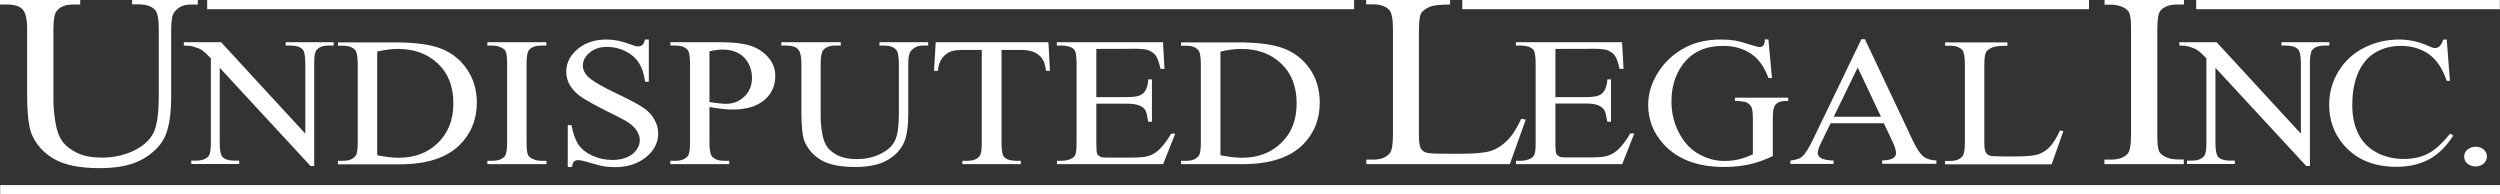 <?xml version="1.0" encoding="utf-8"?>
<!-- Generator: Adobe Illustrator 27.1.1, SVG Export Plug-In . SVG Version: 6.00 Build 0)  -->
<svg version="1.1" id="Layer_1" xmlns="http://www.w3.org/2000/svg" xmlns:xlink="http://www.w3.org/1999/xlink" x="0px" y="0px"
   viewBox="0 0 1492.7 115.9" style="enable-background:new 0 0 1492.7 115.9;" xml:space="preserve">
<rect x="0" y="0" width="1492.7" height="115.9" fill="#333333" stroke="none"/>
<style type="text/css">
  .st0{fill:#ffffff;}
  .st1{fill:#ffffff;}
</style>
<g>
  <g>
    <path class="st0" d="M78.9,2.7V0h39.2v2.7h-4.2c-4.4,0-7.7,1.6-10,4.8c-1.1,1.5-1.7,5-1.7,10.4v39.8c0,9.8-1.1,17.5-3.3,22.9
      c-2.2,5.4-6.5,10.1-13,14s-15.2,5.8-26.3,5.8c-12.1,0-21.3-1.9-27.5-5.6c-6.3-3.7-10.7-8.7-13.3-15c-1.7-4.3-2.6-12.3-2.6-24.1
      V17.4c0-6-0.9-10-2.8-11.9S8.4,2.7,4.2,2.7H0V0h47.9v2.7h-4.2c-4.6,0-7.8,1.3-9.8,3.8c-1.4,1.7-2,5.3-2,10.8v42.7
      c0,3.8,0.4,8.2,1.2,13.1s2.2,8.7,4.3,11.5s5.1,5,8.9,6.8s8.7,2.7,14.3,2.7c7.2,0,13.7-1.4,19.4-4.2c5.7-2.8,9.6-6.4,11.7-10.7
      c2.1-4.4,3.1-11.7,3.1-22.2V17.3c0-6.1-0.8-10-2.3-11.5c-2.1-2.1-5.3-3.2-9.5-3.2H78.9z"/>
    <path class="st0" d="M109.7,25.2H132l50.3,54.6v-42c0-4.5-0.6-7.3-1.7-8.4c-1.5-1.5-3.9-2.2-7.1-2.2h-2.9v-2h28.6v2h-2.9
      c-3.5,0-5.9,0.9-7.4,2.8c-0.9,1.2-1.3,3.8-1.3,7.8v61.3h-2.2l-54.2-58.6v44.8c0,4.5,0.6,7.3,1.6,8.4c1.5,1.5,3.9,2.2,7.1,2.2h2.9
      v2h-28.6v-2h2.9c3.5,0,6-0.9,7.5-2.8c0.9-1.1,1.3-3.8,1.3-7.8V34.8c-2.4-2.5-4.2-4.1-5.4-4.9c-1.2-0.8-3-1.5-5.4-2.2
      c-1.2-0.3-2.9-0.5-5.3-0.5L109.7,25.2L109.7,25.2z"/>
    <path class="st0" d="M201.8,98v-2h3.1c3.5,0,5.9-1,7.4-2.9c0.9-1.2,1.3-3.8,1.3-7.9v-47c0-4.5-0.6-7.4-1.7-8.5
      c-1.6-1.6-3.9-2.4-7-2.4h-3.1v-2h33.5c12.3,0,21.6,1.2,28,3.7c6.4,2.5,11.6,6.6,15.5,12.3s5.9,12.4,5.9,20
      c0,10.1-3.5,18.6-10.4,25.4c-7.8,7.6-19.7,11.4-35.6,11.4H201.8z M225.2,92.7c5.1,1,9.4,1.5,12.9,1.5c9.4,0,17.2-2.9,23.3-8.8
      s9.3-13.7,9.3-23.7c0-10.1-3.1-18-9.3-23.8c-6.2-5.8-14.1-8.7-23.8-8.7c-3.6,0-7.8,0.5-12.4,1.6L225.2,92.7L225.2,92.7z"/>
    <path class="st0" d="M326.3,96v2H291v-2h2.9c3.4,0,5.9-0.9,7.4-2.6c1-1.1,1.5-3.9,1.5-8.3v-47c0-3.7-0.3-6.1-0.8-7.3
      c-0.4-0.9-1.2-1.7-2.5-2.3c-1.8-0.9-3.6-1.3-5.6-1.3H291v-2h35.2v2h-3c-3.4,0-5.8,0.9-7.3,2.6c-1,1.2-1.5,3.9-1.5,8.3v47
      c0,3.7,0.3,6.1,0.8,7.3c0.4,0.9,1.2,1.7,2.5,2.3c1.7,0.9,3.6,1.3,5.5,1.3L326.3,96L326.3,96z"/>
    <path class="st0" d="M387.4,23.6v25.2h-2.2c-0.7-4.8-2-8.7-3.9-11.5c-1.9-2.9-4.6-5.1-8-6.8c-3.5-1.7-7.1-2.5-10.8-2.5
      c-4.2,0-7.7,1.1-10.4,3.4c-2.8,2.3-4.1,4.9-4.1,7.8c0,2.2,0.9,4.2,2.6,6.1c2.5,2.7,8.5,6.3,17.9,10.7c7.7,3.7,12.9,6.4,15.7,8.4
      c2.8,1.9,5,4.2,6.5,6.9c1.5,2.7,2.3,5.4,2.3,8.3c0,5.5-2.4,10.3-7.2,14.2s-11,6-18.6,6c-2.4,0-4.6-0.2-6.7-0.5
      c-1.2-0.2-3.9-0.8-7.8-2s-6.4-1.7-7.5-1.7c-1,0-1.8,0.3-2.4,0.8c-0.6,0.5-1,1.6-1.3,3.3H339V74.7h2.2c1,5.2,2.5,9.1,4.2,11.7
      c1.8,2.6,4.5,4.8,8.2,6.5s7.7,2.6,12,2.6c5,0,9-1.2,12-3.5c2.9-2.4,4.4-5.1,4.4-8.4c0-1.8-0.6-3.6-1.7-5.4
      c-1.1-1.8-2.8-3.5-5.2-5.1c-1.6-1.1-5.9-3.4-12.9-6.8c-7-3.5-12-6.3-15-8.3s-5.2-4.4-6.8-6.9c-1.5-2.5-2.3-5.3-2.3-8.3
      c0-5.2,2.3-9.7,6.8-13.5c4.5-3.8,10.3-5.7,17.3-5.7c4.4,0,9,0.9,13.9,2.8c2.3,0.9,3.9,1.3,4.8,1.3c1,0,1.9-0.3,2.6-0.8
      s1.2-1.7,1.6-3.3L387.4,23.6L387.4,23.6z"/>
    <path class="st0" d="M423.6,63.9v21.2c0,4.6,0.6,7.4,1.7,8.5c1.5,1.6,3.9,2.4,7,2.4h3.1v2h-35.2v-2h3.1c3.5,0,6-1,7.5-3
      c0.8-1.1,1.2-3.7,1.2-7.9v-47c0-4.6-0.5-7.4-1.6-8.5c-1.6-1.6-3.9-2.4-7-2.4h-3.1v-2h30.1c7.4,0,13.2,0.7,17.4,2
      c4.2,1.3,7.8,3.6,10.7,6.8c2.9,3.2,4.4,7,4.4,11.3c0,5.9-2.2,10.8-6.6,14.5c-4.4,3.7-10.7,5.6-18.8,5.6c-2,0-4.1-0.1-6.4-0.4
      C428.7,64.8,426.2,64.4,423.6,63.9z M423.6,60.9c2.1,0.4,4,0.6,5.7,0.8s3.1,0.3,4.2,0.3c4.2,0,7.8-1.4,10.9-4.3
      c3-2.9,4.6-6.6,4.6-11.2c0-3.2-0.7-6.1-2.2-8.8c-1.5-2.7-3.5-4.7-6.2-6.1s-5.7-2-9.1-2c-2.1,0-4.7,0.3-7.9,1L423.6,60.9
      L423.6,60.9z"/>
    <path class="st0" d="M525.1,27.2v-2h29.1v2h-3.1c-3.2,0-5.7,1.2-7.5,3.6c-0.8,1.1-1.3,3.7-1.3,7.7V68c0,7.3-0.8,13-2.5,17
      s-4.8,7.5-9.6,10.4c-4.8,2.9-11.3,4.3-19.5,4.3c-9,0-15.8-1.4-20.4-4.1c-4.7-2.8-7.9-6.5-9.9-11.1c-1.3-3.2-1.9-9.2-1.9-17.9V38.1
      c0-4.5-0.7-7.4-2.1-8.8c-1.4-1.4-3.7-2.1-6.8-2.1h-3.1v-2H502v2h-3.2c-3.4,0-5.8,0.9-7.3,2.8c-1,1.3-1.5,4-1.5,8.1v31.7
      c0,2.8,0.3,6.1,0.9,9.7c0.6,3.6,1.7,6.5,3.2,8.5c1.5,2,3.8,3.7,6.6,5c2.9,1.3,6.4,2,10.6,2c5.4,0,10.2-1,14.4-3.1s7.1-4.7,8.7-8
      s2.3-8.7,2.3-16.4V38.1c0-4.5-0.6-7.4-1.7-8.5c-1.6-1.6-3.9-2.4-7-2.4L525.1,27.2L525.1,27.2z"/>
    <path class="st0" d="M626,25.2l0.9,17.1h-2.3c-0.5-3-1-5.2-1.8-6.4c-1.2-2.1-2.9-3.6-5-4.6c-2.1-1-4.8-1.5-8.2-1.5H598v55.6
      c0,4.5,0.5,7.3,1.6,8.4c1.5,1.5,3.9,2.2,7.1,2.2h2.8v2h-34.9v-2h2.9c3.5,0,5.9-0.9,7.4-2.8c0.9-1.1,1.3-3.8,1.3-7.8V29.8h-9.9
      c-3.8,0-6.6,0.2-8.2,0.8c-2.1,0.7-3.9,2-5.4,3.9s-2.4,4.5-2.7,7.8h-2.3l1-17.1C558.8,25.2,626,25.2,626,25.2z"/>
    <path class="st0" d="M654.6,29.2V58h18.1c4.7,0,7.8-0.6,9.4-1.9c2.1-1.6,3.3-4.5,3.5-8.7h2.2v25.3h-2.2c-0.6-3.5-1.1-5.8-1.7-6.8
      c-0.7-1.2-1.9-2.2-3.6-2.9c-1.7-0.7-4.2-1.1-7.6-1.1h-18.1v24c0,3.2,0.2,5.2,0.5,5.9c0.3,0.7,0.9,1.2,1.7,1.7s2.3,0.6,4.6,0.6h14
      c4.7,0,8-0.3,10.1-0.9c2.1-0.6,4.1-1.7,6.1-3.4c2.5-2.2,5.1-5.6,7.7-10h2.4L694.5,98h-63.4v-2h2.9c1.9,0,3.8-0.4,5.5-1.2
      c1.3-0.6,2.2-1.4,2.6-2.6c0.5-1.1,0.7-3.5,0.7-7V37.9c0-4.6-0.5-7.5-1.6-8.5c-1.5-1.4-3.9-2.2-7.3-2.2h-2.9v-2h63.4l0.9,15.9h-2.4
      c-0.8-3.8-1.8-6.5-2.8-7.9s-2.6-2.5-4.6-3.3c-1.6-0.5-4.5-0.8-8.5-0.8C677.1,29.2,654.6,29.2,654.6,29.2z"/>
    <path class="st0" d="M705.2,98v-2h3.1c3.5,0,5.9-1,7.4-2.9c0.9-1.2,1.3-3.8,1.3-7.9v-47c0-4.5-0.6-7.4-1.7-8.5
      c-1.6-1.6-3.9-2.4-7-2.4h-3.1v-2h33.5c12.3,0,21.6,1.2,28,3.7c6.4,2.5,11.6,6.6,15.5,12.3s5.8,12.4,5.8,20
      c0,10.1-3.5,18.6-10.4,25.4C769.8,94.2,757.9,98,742,98H705.2z M728.7,92.7c5.1,1,9.4,1.5,12.9,1.5c9.4,0,17.2-2.9,23.3-8.8
      c6.2-5.8,9.3-13.7,9.3-23.7c0-10.1-3.1-18-9.3-23.8c-6.2-5.8-14.1-8.7-23.8-8.7c-3.6,0-7.8,0.5-12.4,1.6V92.7z"/>
  </g>
  <g>
    <path class="st0" d="M908.3,70.9l2.7,0.5L901.5,98h-85.7v-2.7h4.2c4.7,0,8-1.4,10-4.1c1.1-1.5,1.7-5.1,1.7-10.7V17.3
      c0-6.1-0.8-10-2.3-11.5c-2.1-2.1-5.3-3.2-9.5-3.2h-4.2V0h50.1v2.7c-5.9,0-10,0.4-12.4,1.5s-4,2.3-4.9,3.8
      c-0.9,1.5-1.3,5.2-1.3,11.1v61.6c0,4,0.4,6.8,1.3,8.2c0.7,1,1.7,1.8,3,2.2c1.4,0.5,5.6,0.7,12.7,0.7h8.1c8.5,0,14.5-0.6,17.9-1.7
      s6.6-3.1,9.4-5.9C902.6,81.4,905.5,77,908.3,70.9z"/>
    <path class="st0" d="M928.7,29.2V58h18.1c4.7,0,7.8-0.6,9.4-1.9c2.1-1.7,3.3-4.5,3.5-8.7h2.2v25.3h-2.2c-0.6-3.5-1.1-5.8-1.7-6.8
      c-0.7-1.2-1.9-2.2-3.6-3c-1.7-0.7-4.2-1.1-7.6-1.1h-18.1v24c0,3.2,0.2,5.2,0.5,5.9c0.3,0.7,0.9,1.2,1.7,1.7s2.3,0.6,4.6,0.6h14
      c4.7,0,8-0.3,10.1-0.9s4.1-1.7,6.1-3.4c2.5-2.2,5.1-5.6,7.7-10h2.4L968.6,98h-63.4v-2h2.9c1.9,0,3.8-0.4,5.5-1.2
      c1.3-0.6,2.2-1.4,2.6-2.6c0.5-1.1,0.7-3.5,0.7-7V37.9c0-4.6-0.5-7.5-1.6-8.5c-1.5-1.4-3.9-2.2-7.3-2.2h-2.9v-2h63.4l0.9,15.9h-2.4
      c-0.8-3.8-1.8-6.5-2.8-7.9c-1-1.4-2.6-2.5-4.6-3.3c-1.6-0.5-4.5-0.8-8.5-0.8C951.2,29.2,928.7,29.2,928.7,29.2z"/>
    <path class="st0" d="M1055.9,23.6l2.1,23h-2.1c-2.1-5.7-4.9-10-8.3-12.9c-4.9-4.2-11.2-6.3-18.9-6.3c-10.5,0-18.4,3.7-23.9,11
      c-4.6,6.2-6.8,13.6-6.8,22.1c0,6.9,1.5,13.3,4.6,19c3,5.7,7,9.9,11.9,12.6c4.9,2.7,9.9,4,15.1,4c3,0,6-0.3,8.8-1
      c2.8-0.7,5.6-1.7,8.2-3V71c0-3.7-0.3-6-0.9-7.2c-0.6-1.1-1.6-2-2.9-2.6c-1.3-0.6-3.6-0.9-6.9-0.9v-2h31.8v2h-1.5
      c-3.2,0-5.3,0.9-6.5,2.8c-0.8,1.3-1.2,3.9-1.2,7.8v22.3c-4.7,2.2-9.2,3.9-13.8,4.9c-4.5,1-9.6,1.6-15.1,1.6
      c-15.9,0-27.9-4.5-36.2-13.5c-6.2-6.8-9.3-14.6-9.3-23.4c0-6.4,1.7-12.5,5.2-18.4c4.1-7,9.8-12.3,17-16.1c6-3.1,13.1-4.7,21.3-4.7
      c3,0,5.7,0.2,8.2,0.6c2.4,0.4,5.9,1.4,10.4,2.8c2.3,0.8,3.8,1.1,4.6,1.1s1.4-0.3,2-0.9c0.6-0.6,0.9-1.8,1-3.7L1055.9,23.6
      L1055.9,23.6z"/>
    <path class="st0" d="M1124.8,73.6H1093l-5.6,11.5c-1.4,2.8-2.1,4.9-2.1,6.3c0,1.1,0.6,2.1,1.8,2.9c1.2,0.8,3.8,1.4,7.7,1.6v2H1069
      v-2c3.4-0.5,5.7-1.2,6.7-2.1c2.1-1.7,4.3-5.2,6.8-10.5l28.9-59.9h2.1l28.6,60.5c2.3,4.9,4.4,8,6.3,9.5s4.5,2.3,7.8,2.4v2h-32.4v-2
      c3.3-0.1,5.5-0.6,6.6-1.4c1.2-0.8,1.7-1.8,1.7-3c0-1.6-0.8-4.1-2.4-7.5L1124.8,73.6z M1123.1,69.7l-13.9-29.4l-14.3,29.4
      C1094.8,69.7,1123.1,69.7,1123.1,69.7z"/>
    <path class="st0" d="M1230,77.9l2,0.4l-7,19.8h-63.7v-2h3.1c3.5,0,6-1,7.5-3c0.8-1.1,1.3-3.8,1.3-7.9v-47c0-4.5-0.6-7.4-1.7-8.5
      c-1.6-1.6-3.9-2.4-7-2.4h-3.1v-2h37.2v2c-4.4,0-7.4,0.3-9.2,1.1c-1.8,0.8-3,1.7-3.6,2.8c-0.7,1.2-1,3.9-1,8.2v45.7
      c0,3,0.3,5,1,6.1c0.5,0.8,1.2,1.3,2.2,1.7c1,0.4,4.2,0.5,9.5,0.5h6c6.3,0,10.7-0.4,13.3-1.2c2.6-0.8,4.9-2.3,7-4.4
      C1225.8,85.7,1227.9,82.4,1230,77.9z"/>
  </g>
  <g>
    <path class="st0" d="M1303.9,95.3V98h-47.4v-2.7h3.9c4.6,0,7.9-1.2,10-3.5c1.3-1.5,2-5.2,2-11.1V17.4c0-5-0.3-8.2-1.1-9.8
      c-0.5-1.2-1.7-2.2-3.3-3.1c-2.4-1.2-4.9-1.7-7.5-1.7h-3.9V0h47.4v2.7h-4c-4.5,0-7.8,1.2-9.9,3.5c-1.4,1.5-2,5.2-2,11.1v63.3
      c0,5,0.3,8.2,1.1,9.8c0.5,1.2,1.7,2.2,3.4,3.1c2.3,1.2,4.8,1.7,7.4,1.7H1303.9z"/>
    <path class="st0" d="M1301.2,25.2h22.3l50.3,54.6v-42c0-4.5-0.6-7.3-1.7-8.4c-1.5-1.5-3.9-2.2-7.1-2.2h-2.8v-2h28.6v2h-2.9
      c-3.5,0-5.9,0.9-7.4,2.8c-0.9,1.2-1.3,3.8-1.3,7.8v61.3h-2.2l-54.2-58.6v44.8c0,4.5,0.6,7.3,1.6,8.4c1.5,1.5,3.9,2.2,7.1,2.2h2.9
      v2h-28.6v-2h2.8c3.5,0,6-0.9,7.5-2.8c0.9-1.1,1.3-3.8,1.3-7.8V34.8c-2.4-2.5-4.2-4.1-5.4-4.9c-1.2-0.8-3-1.5-5.4-2.2
      c-1.2-0.3-2.9-0.5-5.3-0.5L1301.2,25.2L1301.2,25.2z"/>
    <path class="st0" d="M1460.9,23.6l1.9,24.7h-1.9c-2.5-7.4-6.1-12.7-10.7-16c-4.7-3.2-10.2-4.9-16.7-4.9c-5.5,0-10.4,1.2-14.8,3.7
      c-4.4,2.4-7.9,6.4-10.4,11.7c-2.5,5.4-3.8,12-3.8,20c0,6.6,1.2,12.3,3.6,17.1c2.4,4.8,6,8.5,10.8,11.1s10.3,3.9,16.4,3.9
      c5.3,0,10-1,14.1-3c4.1-2,8.6-6,13.5-12.1l1.9,1.1c-4.1,6.5-8.9,11.2-14.4,14.2s-12,4.5-19.6,4.5c-13.6,0-24.2-4.5-31.7-13.4
      c-5.6-6.7-8.4-14.5-8.4-23.5c0-7.3,1.8-13.9,5.5-20s8.7-10.8,15.2-14.1c6.4-3.3,13.5-5,21.1-5c5.9,0,11.8,1.3,17.6,3.9
      c1.7,0.8,2.9,1.2,3.6,1.2c1.1,0,2-0.3,2.8-1c1.1-1,1.8-2.3,2.2-4C1458.8,23.6,1460.9,23.6,1460.9,23.6z"/>
    <path class="st0" d="M1478.2,87.6c1.9,0,3.5,0.6,4.8,1.7s1.9,2.6,1.9,4.2s-0.7,3.1-2,4.2s-2.9,1.7-4.8,1.7s-3.4-0.6-4.8-1.7
      s-2-2.6-2-4.2c0-1.7,0.7-3.1,2-4.2C1474.7,88.2,1476.3,87.6,1478.2,87.6z"/>
  </g>
  <rect x="123.7" y="0" class="st1" width="684.8" height="5.5"/>
  <rect x="0.1" y="110.5" class="st1" width="1492.6" height="5.4"/>
  <rect x="873.1" class="st1" width="374.2" height="5.5"/>
  <rect x="1311.3" class="st1" width="181.3" height="5.5"/>
</g>
</svg>
